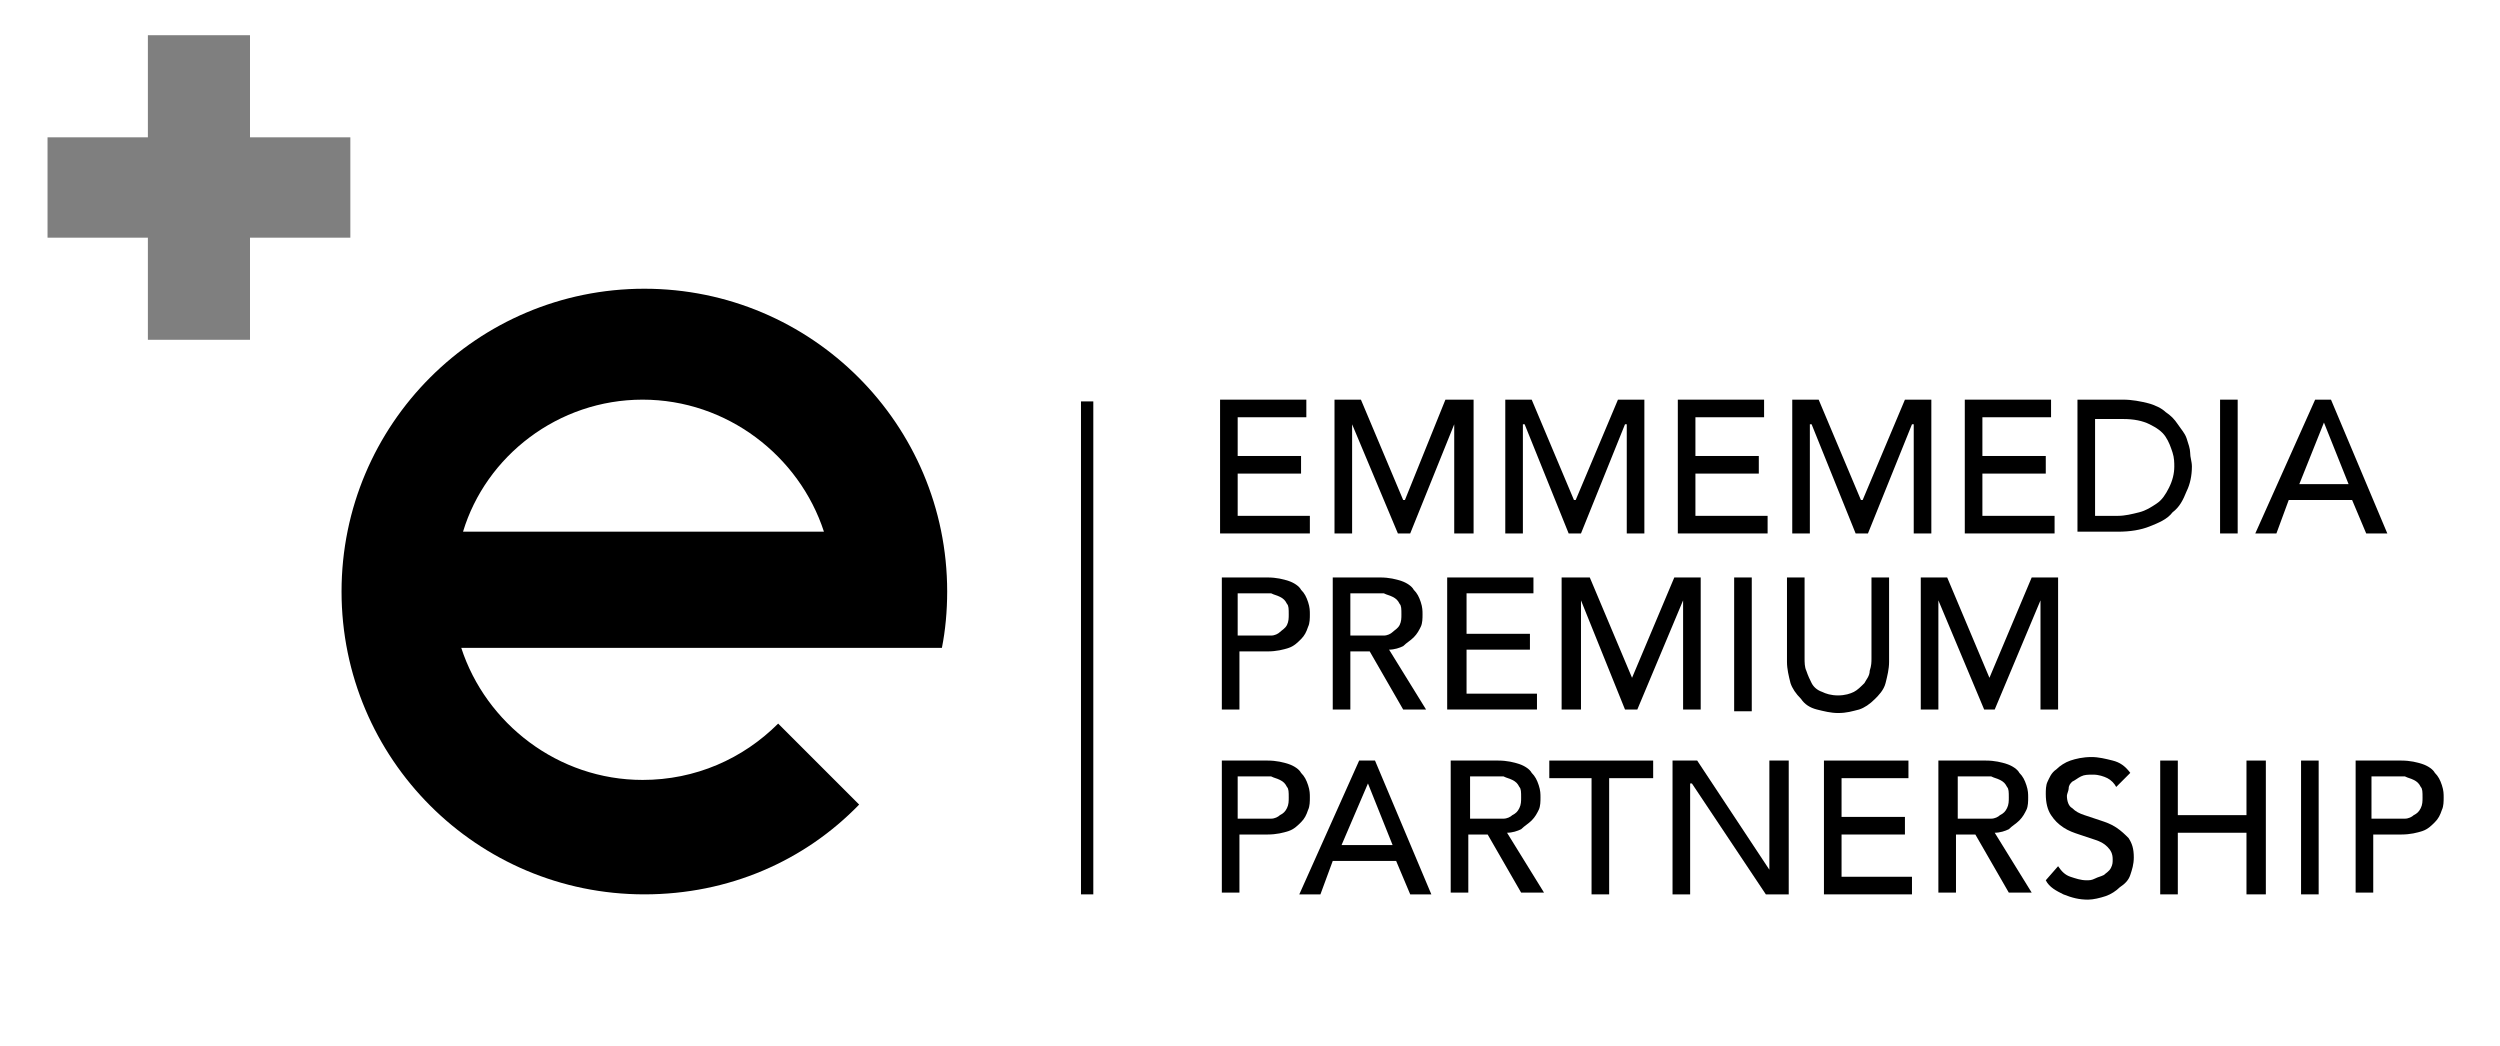 <?xml version="1.0" encoding="UTF-8"?> <svg xmlns="http://www.w3.org/2000/svg" xmlns:xlink="http://www.w3.org/1999/xlink" version="1.1" id="Livello_1" x="0px" y="0px" viewBox="0 0 142 59.4" style="enable-background:new 0 0 142 59.4;" xml:space="preserve"> <style type="text/css"> .st0{clip-path:url(#SVGID_00000018944964848242081080000006435590225216672166_);} .st1{clip-path:url(#SVGID_00000018928792004093319250000013533290553308865159_);} .st2{clip-path:url(#SVGID_00000034073614853525278910000002123461956517349029_);} .st3{clip-path:url(#SVGID_00000103245790604886239810000011214030550713605261_);} .st4{clip-path:url(#SVGID_00000134945012208545078800000011672796473423259048_);} .st5{clip-path:url(#SVGID_00000029760504841722737600000011264624535074320053_);} .st6{clip-path:url(#SVGID_00000093863712843632860030000011742809697304354967_);} .st7{clip-path:url(#SVGID_00000133489664993460140040000005846784844661583546_);} .st8{opacity:0.5;} </style> <g> <g> <defs> <rect id="SVGID_1_" x="-81.1" y="-82.2" width="303" height="214.3"></rect> </defs> <clipPath id="SVGID_00000006696357580485627750000009278802671916209803_"> <use xlink:href="#SVGID_1_" style="overflow:visible;"></use> </clipPath> <path style="clip-path:url(#SVGID_00000006696357580485627750000009278802671916209803_);" d="M36.5,22.7c4.8,0,8.9,3.2,10.3,7.5 H26.3C27.6,25.9,31.7,22.7,36.5,22.7 M36.5,44.3c-4.8,0-8.9-3.2-10.3-7.5h13.5h7.1h6.7c0.2-1,0.3-2.1,0.3-3.2 c0-9.5-7.7-17.2-17.2-17.2c-9.5,0-17.2,7.7-17.2,17.2c0,9.5,7.7,17.2,17.2,17.2c4.8,0,9.1-1.9,12.2-5.1l-4.6-4.6 C42.2,43.1,39.5,44.3,36.5,44.3"></path> </g> <polygon points="69.3,22.7 74.2,22.7 74.2,23.7 70.3,23.7 70.3,25.9 73.9,25.9 73.9,26.9 70.3,26.9 70.3,29.3 74.4,29.3 74.4,30.3 69.3,30.3 "></polygon> <polygon points="75.8,22.7 77.3,22.7 79.7,28.4 79.8,28.4 82.1,22.7 83.7,22.7 83.7,30.3 82.6,30.3 82.6,24.1 82.6,24.1 80.1,30.3 79.4,30.3 76.8,24.1 76.8,24.1 76.8,30.3 75.8,30.3 "></polygon> <polygon points="85.5,22.7 87,22.7 89.4,28.4 89.5,28.4 91.9,22.7 93.4,22.7 93.4,30.3 92.4,30.3 92.4,24.1 92.3,24.1 89.8,30.3 89.1,30.3 86.6,24.1 86.5,24.1 86.5,30.3 85.5,30.3 "></polygon> <polygon points="95.3,22.7 100.2,22.7 100.2,23.7 96.3,23.7 96.3,25.9 99.9,25.9 99.9,26.9 96.3,26.9 96.3,29.3 100.4,29.3 100.4,30.3 95.3,30.3 "></polygon> <polygon points="101.8,22.7 103.3,22.7 105.7,28.4 105.8,28.4 108.2,22.7 109.7,22.7 109.7,30.3 108.7,30.3 108.7,24.1 108.6,24.1 106.1,30.3 105.4,30.3 102.9,24.1 102.8,24.1 102.8,30.3 101.8,30.3 "></polygon> <polygon points="111.6,22.7 116.5,22.7 116.5,23.7 112.6,23.7 112.6,25.9 116.2,25.9 116.2,26.9 112.6,26.9 112.6,29.3 116.7,29.3 116.7,30.3 111.6,30.3 "></polygon> <g> <defs> <rect id="SVGID_00000151522079333311981440000011049041732727333296_" x="-81.1" y="-82.2" width="303" height="214.3"></rect> </defs> <clipPath id="SVGID_00000040553920958513299910000011821733320229218734_"> <use xlink:href="#SVGID_00000151522079333311981440000011049041732727333296_" style="overflow:visible;"></use> </clipPath> <path style="clip-path:url(#SVGID_00000040553920958513299910000011821733320229218734_);" d="M119,29.3h1.3 c0.4,0,0.8-0.1,1.2-0.2c0.4-0.1,0.7-0.3,1-0.5c0.3-0.2,0.5-0.5,0.7-0.9c0.2-0.4,0.3-0.8,0.3-1.2c0-0.2,0-0.5-0.1-0.8 c-0.1-0.3-0.2-0.6-0.4-0.9c-0.2-0.3-0.5-0.5-0.9-0.7c-0.4-0.2-0.9-0.3-1.5-0.3H119V29.3z M118,22.7h2.6c0.5,0,1,0.1,1.4,0.2 c0.4,0.1,0.8,0.3,1,0.5c0.3,0.2,0.5,0.4,0.7,0.7c0.2,0.3,0.4,0.5,0.5,0.8c0.1,0.3,0.2,0.6,0.2,0.8c0,0.3,0.1,0.5,0.1,0.8 c0,0.5-0.1,1-0.3,1.4c-0.2,0.5-0.4,0.9-0.8,1.2c-0.3,0.4-0.8,0.6-1.3,0.8c-0.5,0.2-1.1,0.3-1.8,0.3H118V22.7z"></path> </g> <rect x="126.1" y="22.7" width="1" height="7.6"></rect> <path d="M133.4,27.5L132,24h0l-1.4,3.5H133.4z M131.5,22.7h0.9l3.2,7.6h-1.2l-0.8-1.9h-3.6l-0.7,1.9h-1.2L131.5,22.7z"></path> <g> <defs> <rect id="SVGID_00000023252087810578840920000005508081734210037927_" x="-81.1" y="-82.2" width="303" height="214.3"></rect> </defs> <clipPath id="SVGID_00000160185234112800036850000002964407585040391556_"> <use xlink:href="#SVGID_00000023252087810578840920000005508081734210037927_" style="overflow:visible;"></use> </clipPath> <path style="clip-path:url(#SVGID_00000160185234112800036850000002964407585040391556_);" d="M70.3,36.1h1.3c0.2,0,0.4,0,0.6,0 c0.2,0,0.4-0.1,0.5-0.2s0.3-0.2,0.4-0.4c0.1-0.2,0.1-0.4,0.1-0.6c0-0.3,0-0.5-0.1-0.6c-0.1-0.2-0.2-0.3-0.4-0.4 c-0.2-0.1-0.3-0.1-0.5-0.2c-0.2,0-0.4,0-0.6,0h-1.3V36.1z M69.3,32.8h2.7c0.5,0,0.9,0.1,1.2,0.2c0.3,0.1,0.6,0.3,0.7,0.5 c0.2,0.2,0.3,0.4,0.4,0.7c0.1,0.3,0.1,0.5,0.1,0.7c0,0.2,0,0.5-0.1,0.7c-0.1,0.3-0.2,0.5-0.4,0.7c-0.2,0.2-0.4,0.4-0.7,0.5 c-0.3,0.1-0.7,0.2-1.2,0.2h-1.6v3.3h-1V32.8z"></path> <path style="clip-path:url(#SVGID_00000160185234112800036850000002964407585040391556_);" d="M76.7,36.1H78c0.2,0,0.4,0,0.6,0 c0.2,0,0.4-0.1,0.5-0.2s0.3-0.2,0.4-0.4c0.1-0.2,0.1-0.4,0.1-0.6c0-0.3,0-0.5-0.1-0.6c-0.1-0.2-0.2-0.3-0.4-0.4 c-0.2-0.1-0.3-0.1-0.5-0.2c-0.2,0-0.4,0-0.6,0h-1.3V36.1z M75.7,32.8h2.7c0.5,0,0.9,0.1,1.2,0.2c0.3,0.1,0.6,0.3,0.7,0.5 c0.2,0.2,0.3,0.4,0.4,0.7c0.1,0.3,0.1,0.5,0.1,0.7c0,0.2,0,0.5-0.1,0.7c-0.1,0.2-0.2,0.4-0.4,0.6c-0.2,0.2-0.4,0.3-0.6,0.5 c-0.2,0.1-0.5,0.2-0.8,0.2l2.1,3.4h-1.3L77.8,37h-1.1v3.3h-1V32.8z"></path> </g> <polygon points="82.2,32.8 87.1,32.8 87.1,33.7 83.3,33.7 83.3,36 86.9,36 86.9,36.9 83.3,36.9 83.3,39.4 87.3,39.4 87.3,40.3 82.2,40.3 "></polygon> <polygon points="88.7,32.8 90.3,32.8 92.7,38.5 92.7,38.5 95.1,32.8 96.6,32.8 96.6,40.3 95.6,40.3 95.6,34.1 95.6,34.1 93,40.3 92.3,40.3 89.8,34.1 89.8,34.1 89.8,40.3 88.7,40.3 "></polygon> <rect x="98.5" y="32.8" width="1" height="7.6"></rect> <g> <defs> <rect id="SVGID_00000094590796292200120450000014722326558325656202_" x="-81.1" y="-82.2" width="303" height="214.3"></rect> </defs> <clipPath id="SVGID_00000178896650517427730450000012840504986882071226_"> <use xlink:href="#SVGID_00000094590796292200120450000014722326558325656202_" style="overflow:visible;"></use> </clipPath> <path style="clip-path:url(#SVGID_00000178896650517427730450000012840504986882071226_);" d="M102.5,32.8v4.6 c0,0.2,0,0.5,0.1,0.7c0.1,0.3,0.2,0.5,0.3,0.7c0.1,0.2,0.3,0.4,0.6,0.5c0.2,0.1,0.5,0.2,0.9,0.2c0.4,0,0.7-0.1,0.9-0.2 c0.2-0.1,0.4-0.3,0.6-0.5c0.1-0.2,0.3-0.4,0.3-0.7c0.1-0.3,0.1-0.5,0.1-0.7v-4.6h1v4.8c0,0.4-0.1,0.8-0.2,1.2 c-0.1,0.4-0.4,0.7-0.6,0.9c-0.3,0.3-0.6,0.5-0.9,0.6c-0.4,0.1-0.7,0.2-1.2,0.2c-0.4,0-0.8-0.1-1.2-0.2c-0.4-0.1-0.7-0.3-0.9-0.6 c-0.3-0.3-0.5-0.6-0.6-0.9c-0.1-0.4-0.2-0.8-0.2-1.2v-4.8H102.5z"></path> </g> <polygon points="109.1,32.8 110.6,32.8 113,38.5 113,38.5 115.4,32.8 116.9,32.8 116.9,40.3 115.9,40.3 115.9,34.1 115.9,34.1 113.3,40.3 112.7,40.3 110.1,34.1 110.1,34.1 110.1,40.3 109.1,40.3 "></polygon> <g> <defs> <rect id="SVGID_00000078747875010321489290000015190216712518960796_" x="-81.1" y="-82.2" width="303" height="214.3"></rect> </defs> <clipPath id="SVGID_00000078032077703143274670000012941262615701305998_"> <use xlink:href="#SVGID_00000078747875010321489290000015190216712518960796_" style="overflow:visible;"></use> </clipPath> <path style="clip-path:url(#SVGID_00000078032077703143274670000012941262615701305998_);" d="M70.3,46.5h1.3c0.2,0,0.4,0,0.6,0 c0.2,0,0.4-0.1,0.5-0.2c0.2-0.1,0.3-0.2,0.4-0.4c0.1-0.2,0.1-0.4,0.1-0.6c0-0.3,0-0.5-0.1-0.6c-0.1-0.2-0.2-0.3-0.4-0.4 s-0.3-0.1-0.5-0.2c-0.2,0-0.4,0-0.6,0h-1.3V46.5z M69.3,43.2h2.7c0.5,0,0.9,0.1,1.2,0.2c0.3,0.1,0.6,0.3,0.7,0.5 c0.2,0.2,0.3,0.4,0.4,0.7c0.1,0.3,0.1,0.5,0.1,0.7c0,0.2,0,0.5-0.1,0.7c-0.1,0.3-0.2,0.5-0.4,0.7c-0.2,0.2-0.4,0.4-0.7,0.5 c-0.3,0.1-0.7,0.2-1.2,0.2h-1.6v3.3h-1V43.2z"></path> </g> <path d="M79.1,48l-1.4-3.5h0L76.2,48H79.1z M77.2,43.2h0.9l3.2,7.6h-1.2l-0.8-1.9h-3.6l-0.7,1.9h-1.2L77.2,43.2z"></path> <g> <defs> <rect id="SVGID_00000129920336177303684920000006033249250150683826_" x="-81.1" y="-82.2" width="303" height="214.3"></rect> </defs> <clipPath id="SVGID_00000110456862587063170190000001313832954050514311_"> <use xlink:href="#SVGID_00000129920336177303684920000006033249250150683826_" style="overflow:visible;"></use> </clipPath> <path style="clip-path:url(#SVGID_00000110456862587063170190000001313832954050514311_);" d="M83.5,46.5h1.3c0.2,0,0.4,0,0.6,0 c0.2,0,0.4-0.1,0.5-0.2c0.2-0.1,0.3-0.2,0.4-0.4c0.1-0.2,0.1-0.4,0.1-0.6c0-0.3,0-0.5-0.1-0.6c-0.1-0.2-0.2-0.3-0.4-0.4 s-0.3-0.1-0.5-0.2c-0.2,0-0.4,0-0.6,0h-1.3V46.5z M82.4,43.2h2.7c0.5,0,0.9,0.1,1.2,0.2c0.3,0.1,0.6,0.3,0.7,0.5 c0.2,0.2,0.3,0.4,0.4,0.7c0.1,0.3,0.1,0.5,0.1,0.7c0,0.2,0,0.5-0.1,0.7s-0.2,0.4-0.4,0.6c-0.2,0.2-0.4,0.3-0.6,0.5 c-0.2,0.1-0.5,0.2-0.8,0.2l2.1,3.4h-1.3l-1.9-3.3h-1.1v3.3h-1V43.2z"></path> </g> <polygon points="90.4,44.2 88,44.2 88,43.2 93.9,43.2 93.9,44.2 91.4,44.2 91.4,50.8 90.4,50.8 "></polygon> <polygon points="95,43.2 96.4,43.2 100.5,49.4 100.5,49.4 100.5,43.2 101.6,43.2 101.6,50.8 100.3,50.8 96.1,44.5 96,44.5 96,50.8 95,50.8 "></polygon> <polygon points="103.6,43.2 108.4,43.2 108.4,44.2 104.6,44.2 104.6,46.4 108.2,46.4 108.2,47.4 104.6,47.4 104.6,49.8 108.6,49.8 108.6,50.8 103.6,50.8 "></polygon> <g> <defs> <rect id="SVGID_00000038388383582063236650000005191643838258539666_" x="-81.1" y="-82.2" width="303" height="214.3"></rect> </defs> <clipPath id="SVGID_00000084502682838717353040000001391990200726978492_"> <use xlink:href="#SVGID_00000038388383582063236650000005191643838258539666_" style="overflow:visible;"></use> </clipPath> <path style="clip-path:url(#SVGID_00000084502682838717353040000001391990200726978492_);" d="M111.2,46.5h1.3c0.2,0,0.4,0,0.6,0 c0.2,0,0.4-0.1,0.5-0.2c0.2-0.1,0.3-0.2,0.4-0.4c0.1-0.2,0.1-0.4,0.1-0.6c0-0.3,0-0.5-0.1-0.6c-0.1-0.2-0.2-0.3-0.4-0.4 s-0.3-0.1-0.5-0.2c-0.2,0-0.4,0-0.6,0h-1.3V46.5z M110.1,43.2h2.7c0.5,0,0.9,0.1,1.2,0.2c0.3,0.1,0.6,0.3,0.7,0.5 c0.2,0.2,0.3,0.4,0.4,0.7c0.1,0.3,0.1,0.5,0.1,0.7c0,0.2,0,0.5-0.1,0.7c-0.1,0.2-0.2,0.4-0.4,0.6c-0.2,0.2-0.4,0.3-0.6,0.5 c-0.2,0.1-0.5,0.2-0.8,0.2l2.1,3.4h-1.3l-1.9-3.3h-1.1v3.3h-1V43.2z"></path> <path style="clip-path:url(#SVGID_00000084502682838717353040000001391990200726978492_);" d="M116.9,49.2 c0.2,0.3,0.4,0.5,0.7,0.6c0.3,0.1,0.6,0.2,0.9,0.2c0.2,0,0.3,0,0.5-0.1c0.2-0.1,0.3-0.1,0.5-0.2c0.1-0.1,0.3-0.2,0.4-0.4 c0.1-0.2,0.1-0.3,0.1-0.5c0-0.3-0.1-0.5-0.3-0.7c-0.2-0.2-0.4-0.3-0.7-0.4c-0.3-0.1-0.6-0.2-0.9-0.3c-0.3-0.1-0.6-0.2-0.9-0.4 c-0.3-0.2-0.5-0.4-0.7-0.7c-0.2-0.3-0.3-0.7-0.3-1.2c0-0.2,0-0.5,0.1-0.7c0.1-0.2,0.2-0.5,0.5-0.7c0.2-0.2,0.5-0.4,0.8-0.5 c0.3-0.1,0.7-0.2,1.2-0.2c0.4,0,0.8,0.1,1.2,0.2c0.4,0.1,0.7,0.3,1,0.7l-0.8,0.8c-0.1-0.2-0.3-0.4-0.5-0.5 c-0.2-0.1-0.5-0.2-0.8-0.2c-0.3,0-0.5,0-0.7,0.1c-0.2,0.1-0.3,0.2-0.5,0.3c-0.1,0.1-0.2,0.2-0.2,0.4c0,0.1-0.1,0.3-0.1,0.4 c0,0.3,0.1,0.6,0.3,0.7c0.2,0.2,0.4,0.3,0.7,0.4c0.3,0.1,0.6,0.2,0.9,0.3c0.3,0.1,0.6,0.2,0.9,0.4c0.3,0.2,0.5,0.4,0.7,0.6 c0.2,0.3,0.3,0.6,0.3,1.1c0,0.4-0.1,0.7-0.2,1c-0.1,0.3-0.3,0.5-0.6,0.7c-0.2,0.2-0.5,0.4-0.8,0.5c-0.3,0.1-0.7,0.2-1,0.2 c-0.5,0-0.9-0.1-1.4-0.3c-0.4-0.2-0.8-0.4-1-0.8L116.9,49.2z"></path> </g> <polygon points="122.7,43.2 123.7,43.2 123.7,46.3 127.6,46.3 127.6,43.2 128.7,43.2 128.7,50.8 127.6,50.8 127.6,47.3 123.7,47.3 123.7,50.8 122.7,50.8 "></polygon> <rect x="130.7" y="43.2" width="1" height="7.6"></rect> <g> <defs> <rect id="SVGID_00000078045018034734368760000012295150872253399714_" x="-81.1" y="-82.2" width="303" height="214.3"></rect> </defs> <clipPath id="SVGID_00000114040596511475021420000003998855447025456300_"> <use xlink:href="#SVGID_00000078045018034734368760000012295150872253399714_" style="overflow:visible;"></use> </clipPath> <path style="clip-path:url(#SVGID_00000114040596511475021420000003998855447025456300_);" d="M134.7,46.5h1.3c0.2,0,0.4,0,0.6,0 c0.2,0,0.4-0.1,0.5-0.2c0.2-0.1,0.3-0.2,0.4-0.4c0.1-0.2,0.1-0.4,0.1-0.6c0-0.3,0-0.5-0.1-0.6c-0.1-0.2-0.2-0.3-0.4-0.4 s-0.3-0.1-0.5-0.2c-0.2,0-0.4,0-0.6,0h-1.3V46.5z M133.7,43.2h2.7c0.5,0,0.9,0.1,1.2,0.2c0.3,0.1,0.6,0.3,0.7,0.5 c0.2,0.2,0.3,0.4,0.4,0.7c0.1,0.3,0.1,0.5,0.1,0.7c0,0.2,0,0.5-0.1,0.7c-0.1,0.3-0.2,0.5-0.4,0.7c-0.2,0.2-0.4,0.4-0.7,0.5 c-0.3,0.1-0.7,0.2-1.2,0.2h-1.6v3.3h-1V43.2z"></path> </g> <rect x="61.4" y="22.8" width="0.7" height="28"></rect> <polygon class="st8" points="19.9,7.8 14.2,7.8 14.2,2 8.4,2 8.4,7.8 2.7,7.8 2.7,13.5 8.4,13.5 8.4,19.3 14.2,19.3 14.2,13.5 19.9,13.5 "></polygon> </g> </svg> 